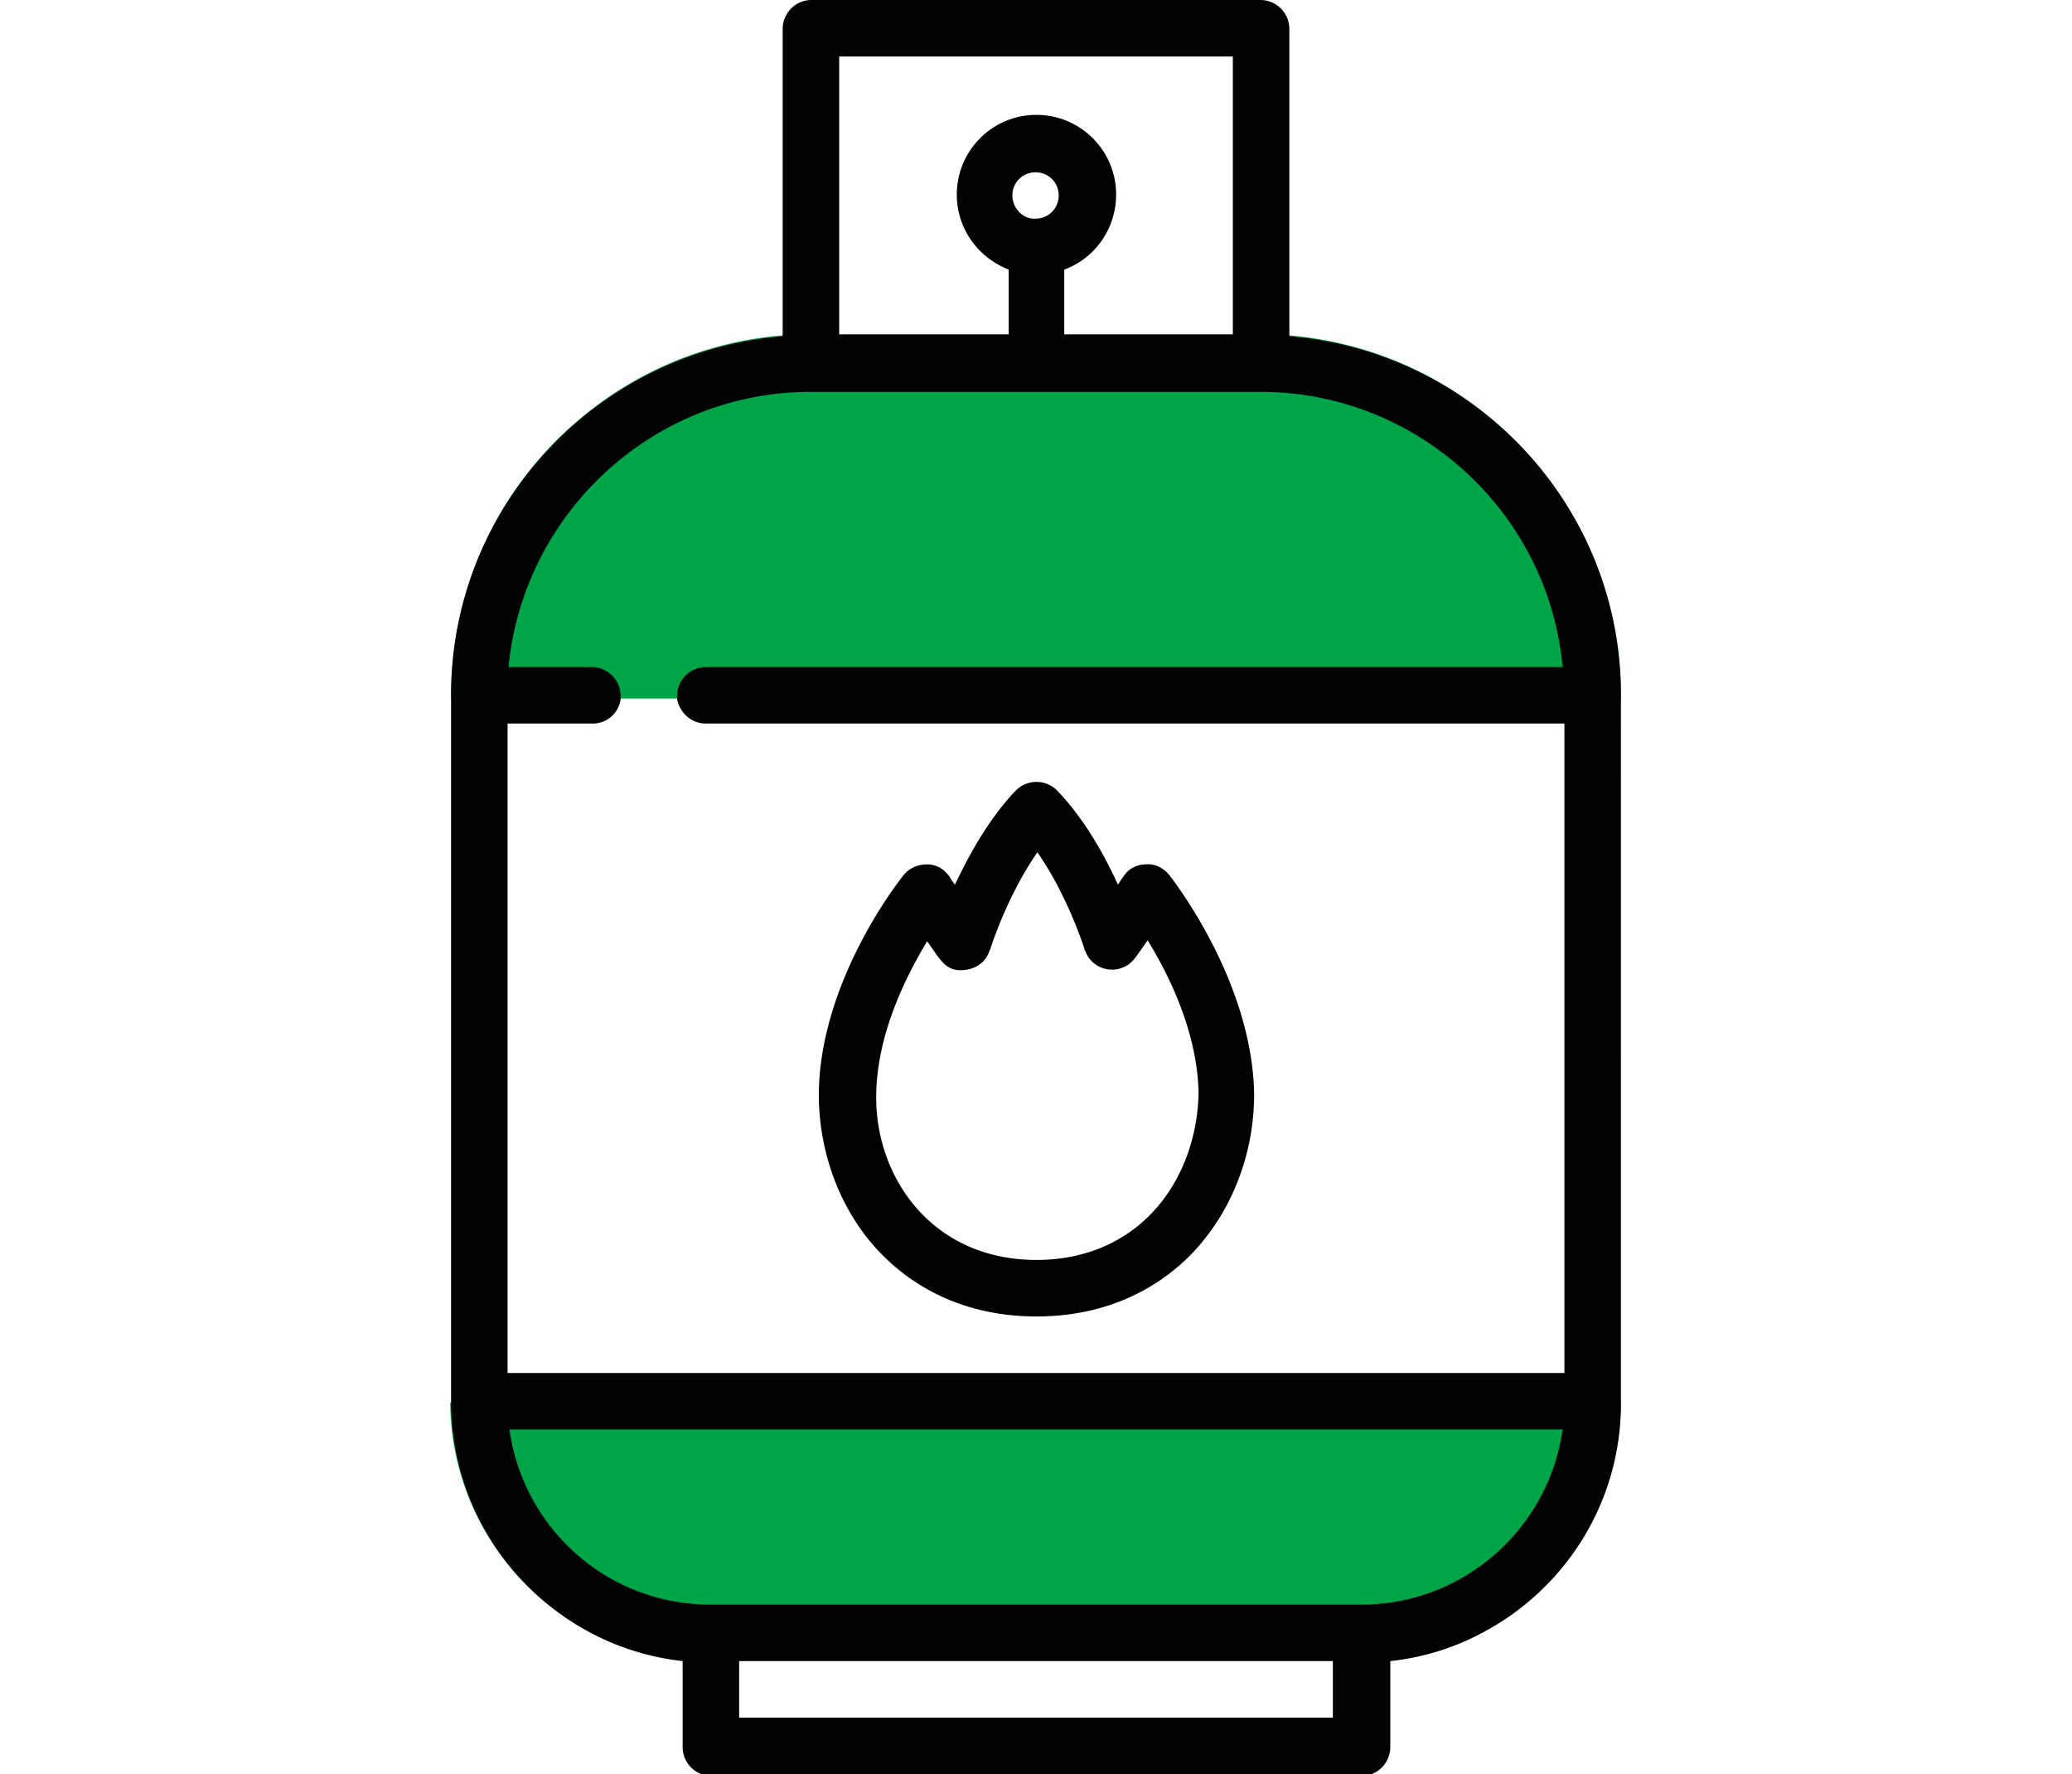 <svg xmlns="http://www.w3.org/2000/svg" viewBox="0 0 223.7 191.5"><path d="M175 75v.4H48.7V75c0-20.4 15.8-37.2 35.8-38.8v-.1h54.7v.1c20 1.7 35.8 18.4 35.8 38.8zm0 76.4c-.1 10.6-6 19.8-14.7 24.6H63.4c-8.7-4.7-14.7-13.9-14.8-24.6H175z" fill="#00a547"/><path d="M139.2 36.3V3.1a3.12 3.12 0 0 0-3.1-3.1H87.6a3.12 3.12 0 0 0-3.1 3.1v33.2c-20 1.6-35.8 18.3-35.8 38.8v76.4c.1 10.6 6 19.8 14.8 24.6 3.1 1.7 6.6 2.8 10.2 3.2v9.3a3.12 3.12 0 0 0 3.1 3.1H147a3.12 3.12 0 0 0 3.1-3.1v-9.3c3.7-.4 7.1-1.5 10.2-3.2 8.7-4.7 14.7-13.9 14.7-24.6V75c0-20.4-15.8-37.1-35.8-38.7zm4.7 149.1H79.8v-6.1h64.1v6.1zm3.1-12.2H76.7c-11.1 0-20.2-8.2-21.7-18.9h113.7c-1.5 10.7-10.7 18.9-21.7 18.9zM90.6 6.1h42.5v30h-18.2v-7c3.3-1.2 5.6-4.4 5.6-8.1 0-4.8-3.9-8.6-8.6-8.6-4.8 0-8.6 3.9-8.6 8.6 0 3.7 2.3 6.8 5.6 8.1v7H90.6v-30zm18.7 15c0-1.4 1.1-2.5 2.5-2.5s2.5 1.1 2.5 2.5-1.1 2.5-2.5 2.5c-1.3.1-2.5-1.1-2.5-2.5zm-33.1 57h92.7v70.1H54.8V78.1H64c1.6 0 2.8-1.2 3-2.6v-.4a3.12 3.12 0 0 0-3.1-3.1h-9c1.6-16.6 15.6-29.7 32.6-29.7h48.6c17 0 31.1 13.1 32.6 29.7H76.2a3.12 3.12 0 0 0-3.1 3.1v.4c.3 1.4 1.5 2.6 3.1 2.6zm50 16.3c-.6-.7-1.5-1.2-2.5-1.1-1 0-1.9.5-2.4 1.3 0 0-.3.4-.6.9-1.5-3.3-3.7-7.2-6.6-10.2-.6-.6-1.4-.9-2.2-.9s-1.6.3-2.2.9c-2.9 3-5.1 7-6.6 10.2-.4-.5-.6-.9-.6-.9-.6-.8-1.4-1.3-2.4-1.3s-1.9.4-2.5 1.1c-.4.5-9.1 11.4-9.2 23.7 0 6.6 2.5 13 6.9 17.4 4.3 4.3 10 6.6 16.6 6.6s12.3-2.3 16.6-6.6c4.4-4.5 6.9-10.8 6.9-17.4-.2-12.3-8.9-23.3-9.2-23.7zm-2.1 36.8c-3.1 3.1-7.3 4.8-12.2 4.8s-9.1-1.7-12.2-4.8c-3.3-3.3-5.2-8.1-5.1-13.1.1-6.5 3.2-12.7 5.5-16.5l.7 1c.9 1.3 1.6 2.3 3.3 2.1 1.2-.1 2.3-.8 2.7-2 0 0 0-.1.1-.2.5-1.6 2.3-6.5 5.1-10.5 2.8 4 4.6 8.9 5.1 10.5 0 .1.1.2.1.2.5 1.4 2 2.2 3.5 1.9 1.2-.3 1.6-.8 2.5-2.1l.7-1c2.3 3.7 5.4 10 5.5 16.5-.1 5.1-2 9.9-5.3 13.2z" fill="#020203"/></svg>